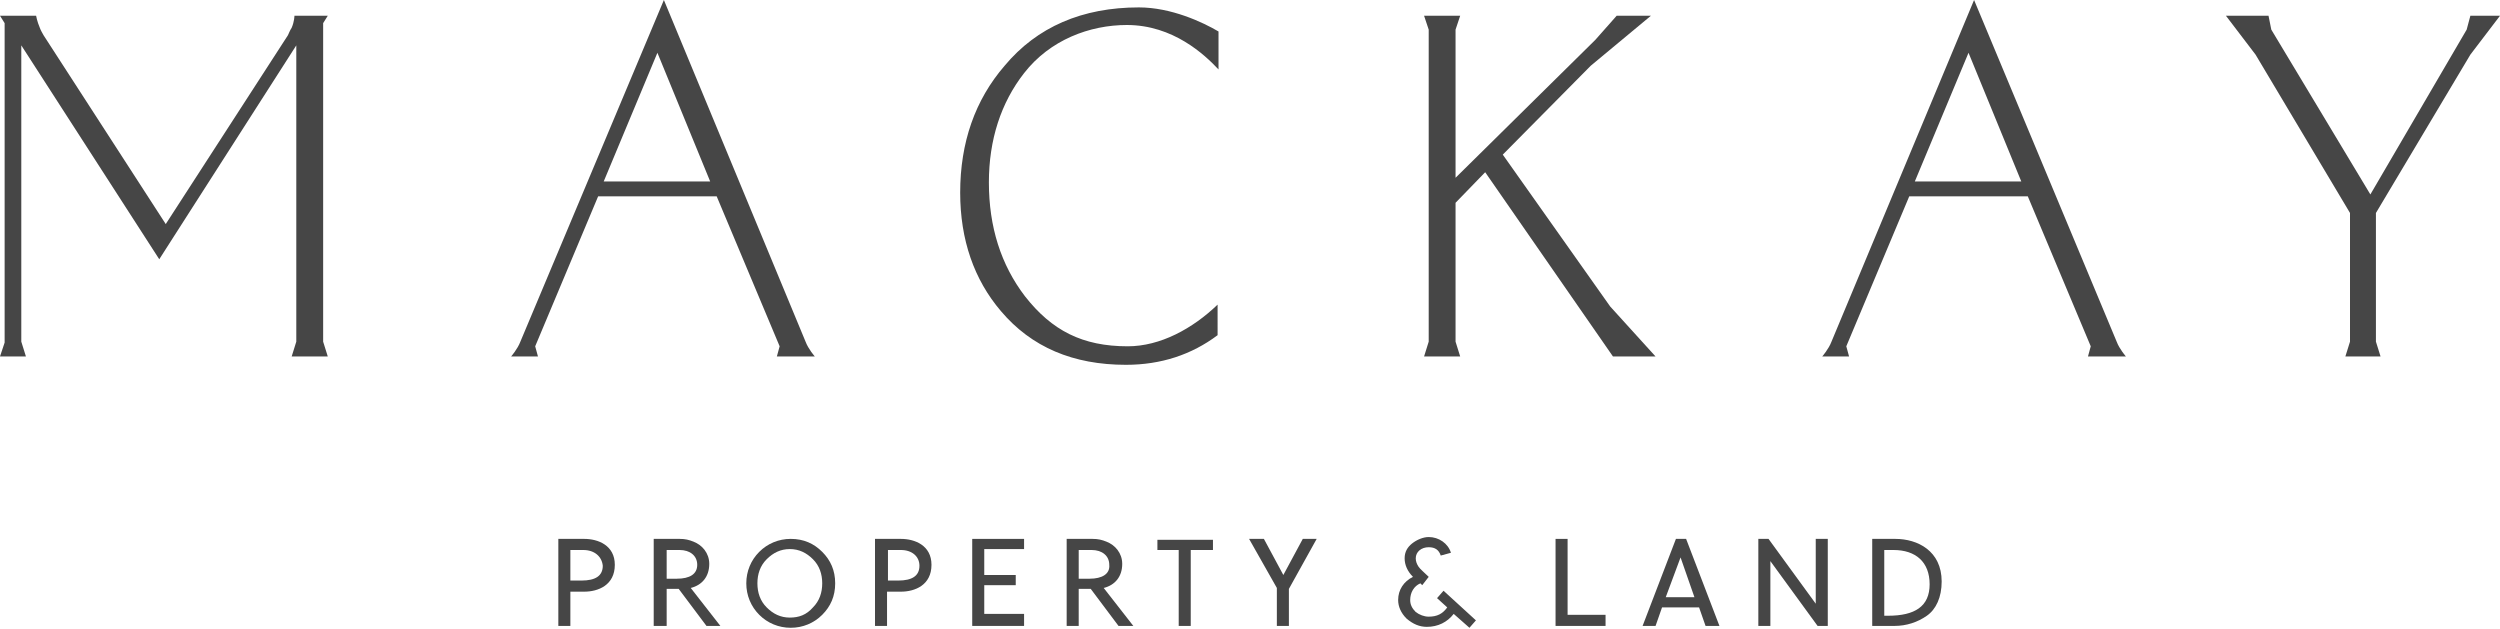 <?xml version="1.0" encoding="utf-8"?>
<!-- Generator: Adobe Illustrator 21.1.0, SVG Export Plug-In . SVG Version: 6.00 Build 0)  -->
<svg version="1.1" id="Layer_1" xmlns="http://www.w3.org/2000/svg" xmlns:xlink="http://www.w3.org/1999/xlink" x="0px" y="0px"
	 viewBox="0 0 270 67.9" style="enable-background:new 0 0 270 67.9;" xml:space="preserve">
<style type="text/css">
	.st0{fill:#464646;}
</style>
<g>
	<g>
		<path class="st0" d="M63.1,63.9h-1.5v3.7h-1.3v-9.4h2.8c1.5,0,3.3,0.7,3.3,2.8C66.4,63.2,64.6,63.9,63.1,63.9z M63,59.4h-1.4v3.3
			h1.2c1.5,0,2.3-0.5,2.3-1.6C65,60.1,64.2,59.4,63,59.4z"/>
		<path class="st0" d="M90.2,63c0,1.4-0.5,2.5-1.4,3.4c-0.9,0.9-2.1,1.4-3.4,1.4c-1.3,0-2.5-0.5-3.4-1.4c-0.9-0.9-1.4-2.1-1.4-3.4
			c0-1.3,0.5-2.5,1.4-3.4c0.9-0.9,2.1-1.4,3.4-1.4c1.4,0,2.5,0.5,3.4,1.4C89.7,60.5,90.2,61.6,90.2,63z M88.8,63c0-1-0.3-1.9-1-2.6
			c-0.7-0.7-1.5-1.1-2.5-1.1s-1.8,0.4-2.5,1.1c-0.7,0.7-1,1.6-1,2.6c0,1,0.3,1.9,1,2.6c0.7,0.7,1.5,1.1,2.5,1.1s1.8-0.3,2.5-1.1
			C88.5,64.9,88.8,64,88.8,63z"/>
		<path class="st0" d="M97.3,63.9h-1.5v3.7h-1.3v-9.4h2.8c1.5,0,3.3,0.7,3.3,2.8C100.6,63.2,98.8,63.9,97.3,63.9z M97.3,59.4h-1.4
			v3.3H97c1.5,0,2.3-0.5,2.3-1.6C99.3,60.1,98.5,59.4,97.3,59.4z"/>
		<path class="st0" d="M110.6,67.6H105v-9.4h5.6v1.1h-4.3v2.8h3.4v1.1h-3.4v3.1h4.3V67.6z"/>
		<path class="st0" d="M131,59.4h-2.4v8.2h-1.3v-8.2H125v-1.1h6V59.4z"/>
		<path class="st0" d="M139.2,67.6h-1.3v-4.1l-3-5.3h1.6l2.1,3.9h0l2.1-3.9h1.5l-3,5.4V67.6z"/>
		<path class="st0" d="M159.4,67l-0.7,0.8l-1.7-1.5c-0.7,0.9-1.7,1.4-2.9,1.4c-0.8,0-1.5-0.3-2.2-0.9c-0.6-0.6-0.9-1.3-0.9-2
			c0-1.1,0.6-2,1.6-2.5c-0.6-0.6-0.9-1.3-0.9-2s0.3-1.2,0.8-1.6c0.5-0.4,1.2-0.7,1.8-0.7c1.1,0,2.1,0.7,2.4,1.7l-1.1,0.3
			c-0.2-0.6-0.6-0.9-1.3-0.9c-0.8,0-1.4,0.5-1.4,1.2c0,0.3,0.1,0.6,0.3,0.9c0.2,0.3,0.6,0.6,1.1,1.1l-0.7,0.9l-0.2-0.2
			c-0.7,0.3-1.1,1-1.1,1.8c0,0.5,0.2,0.9,0.6,1.3c0.4,0.3,0.9,0.5,1.4,0.5c0.9,0,1.5-0.3,2-1l-1.1-1l0.7-0.8L159.4,67z"/>
		<path class="st0" d="M173.4,67.6H168v-9.4h1.3v8.2h4.1V67.6z"/>
		<path class="st0" d="M185.7,67.6h-1.5l-0.7-2h-4l-0.7,2h-1.4l3.6-9.4h1.1L185.7,67.6z M181.5,60.2l-1.6,4.3h3.1L181.5,60.2
			L181.5,60.2z"/>
		<path class="st0" d="M197.4,67.6h-1.1l-5.1-7v7h-1.3v-9.4h1.1l5.1,7v-7h1.3V67.6z"/>
		<path class="st0" d="M202.2,67.6v-9.4h2.5c2.4,0,5,1.3,5,4.6c0,1.7-0.6,3-1.6,3.7c-1,0.7-2.2,1.1-3.5,1.1H202.2z M204.5,59.4h-1
			v7.1h0.4c2.9,0,4.5-1,4.5-3.4C208.4,60.7,206.9,59.4,204.5,59.4z"/>
		<g>
			<path class="st0" d="M77.8,67.6l-3.2-4.1c1.2-0.3,2-1.2,2-2.6c0-0.6-0.2-1.1-0.5-1.5c-0.3-0.4-0.7-0.7-1.2-0.9
				c-0.5-0.2-0.9-0.3-1.5-0.3h-2.8v9.4H72v-4h1h0.3l3,4H77.8z M72,62.5v-3.1h1.4c1.1,0,1.9,0.6,1.9,1.6c0,1-0.8,1.5-2.2,1.5H72z"/>
		</g>
		<path class="st0" d="M119.2,63.5c1.2-0.3,2-1.2,2-2.6c0-0.6-0.2-1.1-0.5-1.5c-0.3-0.4-0.7-0.7-1.2-0.9c-0.5-0.2-0.9-0.3-1.5-0.3
			h-2.8v9.4h1.3v-4h1h0.3l3,4h1.6L119.2,63.5z M117.7,62.5h-1.2l0,0v-3.1l0,0h1.4c1.1,0,1.9,0.6,1.9,1.6l0,0l0,0
			C119.9,62,119,62.5,117.7,62.5z"/>
	</g>
	<g>
		<polygon class="st0" points="266.8,5.9 270,1.7 266.8,1.7 266.4,3.2 256,21 245.3,3.2 245,1.7 240.4,1.7 243.6,5.9 253.8,23 
			253.8,36.9 253.3,38.5 257.1,38.5 256.6,36.9 256.6,36.9 256.6,23 		"/>
		<path class="st0" d="M131.5,36.2c-2.8,2.1-6.1,3.2-9.9,3.2c-5.7,0-10.2-1.9-13.5-5.8c-2.9-3.4-4.4-7.7-4.4-12.8
			c0-5.4,1.6-10,4.8-13.7c3.5-4.2,8.4-6.3,14.5-6.3c3.5,0,6.9,1.6,8.6,2.6l0,4.1c-1.5-1.6-4.9-4.8-9.9-4.8c-4,0-8.3,1.6-11.1,5.2
			c-2.5,3.2-3.8,7.2-3.8,11.8c0,4.8,1.3,8.9,3.9,12.3c2.9,3.7,6.2,5.4,11.1,5.4c3.5,0,7-1.9,9.7-4.5L131.5,36.2z"/>
		<path class="st0" d="M88,38.5c0,0-0.7-0.8-1-1.6L71.7,0L56.2,36.9c-0.3,0.8-1,1.6-1,1.6l2.9,0l-0.3-1.1l6.8-16.2h12.8l6.8,16.2
			l-0.3,1.1L88,38.5z M65.2,19.6L71,5.7l5.7,13.9H65.2z"/>
		<path class="st0" d="M229.6,38.5c0,0-0.7-0.8-1-1.6L213.2,0l-15.4,36.9c-0.3,0.8-1,1.6-1,1.6l2.9,0l-0.3-1.1l6.8-16.2h12.8
			l6.8,16.2l-0.3,1.1L229.6,38.5z M206.8,19.6l5.8-13.9l5.7,13.9H206.8z"/>
		<path class="st0" d="M34.9,2.5l0.5-0.8h-3.6c0,0,0,0.6-0.3,1.3c-0.2,0.3-0.3,0.6-0.4,0.8L17.9,24.2L4.7,3.8C4.6,3.6,4.4,3.3,4.3,3
			C4,2.3,3.9,1.7,3.9,1.7H0l0.5,0.8v34.5L0,38.5h2.8l-0.5-1.6v-32l14.9,23.1l1.6-2.5l0,0L32,4.9v32l-0.5,1.6h3.9l-0.5-1.6V2.5z"/>
		<polygon class="st0" points="160.4,18.6 174.2,38.5 178.8,38.5 173.9,33.1 162.3,16.7 171.8,7.1 178.3,1.7 174.6,1.7 172.3,4.3 
			157.2,19.2 157.2,3.2 157.2,3.2 157.7,1.7 153.8,1.7 154.3,3.2 154.3,36.9 154.3,36.9 153.8,38.5 157.7,38.5 157.2,36.9 
			157.2,21.9 		"/>
	</g>
</g>
</svg>
